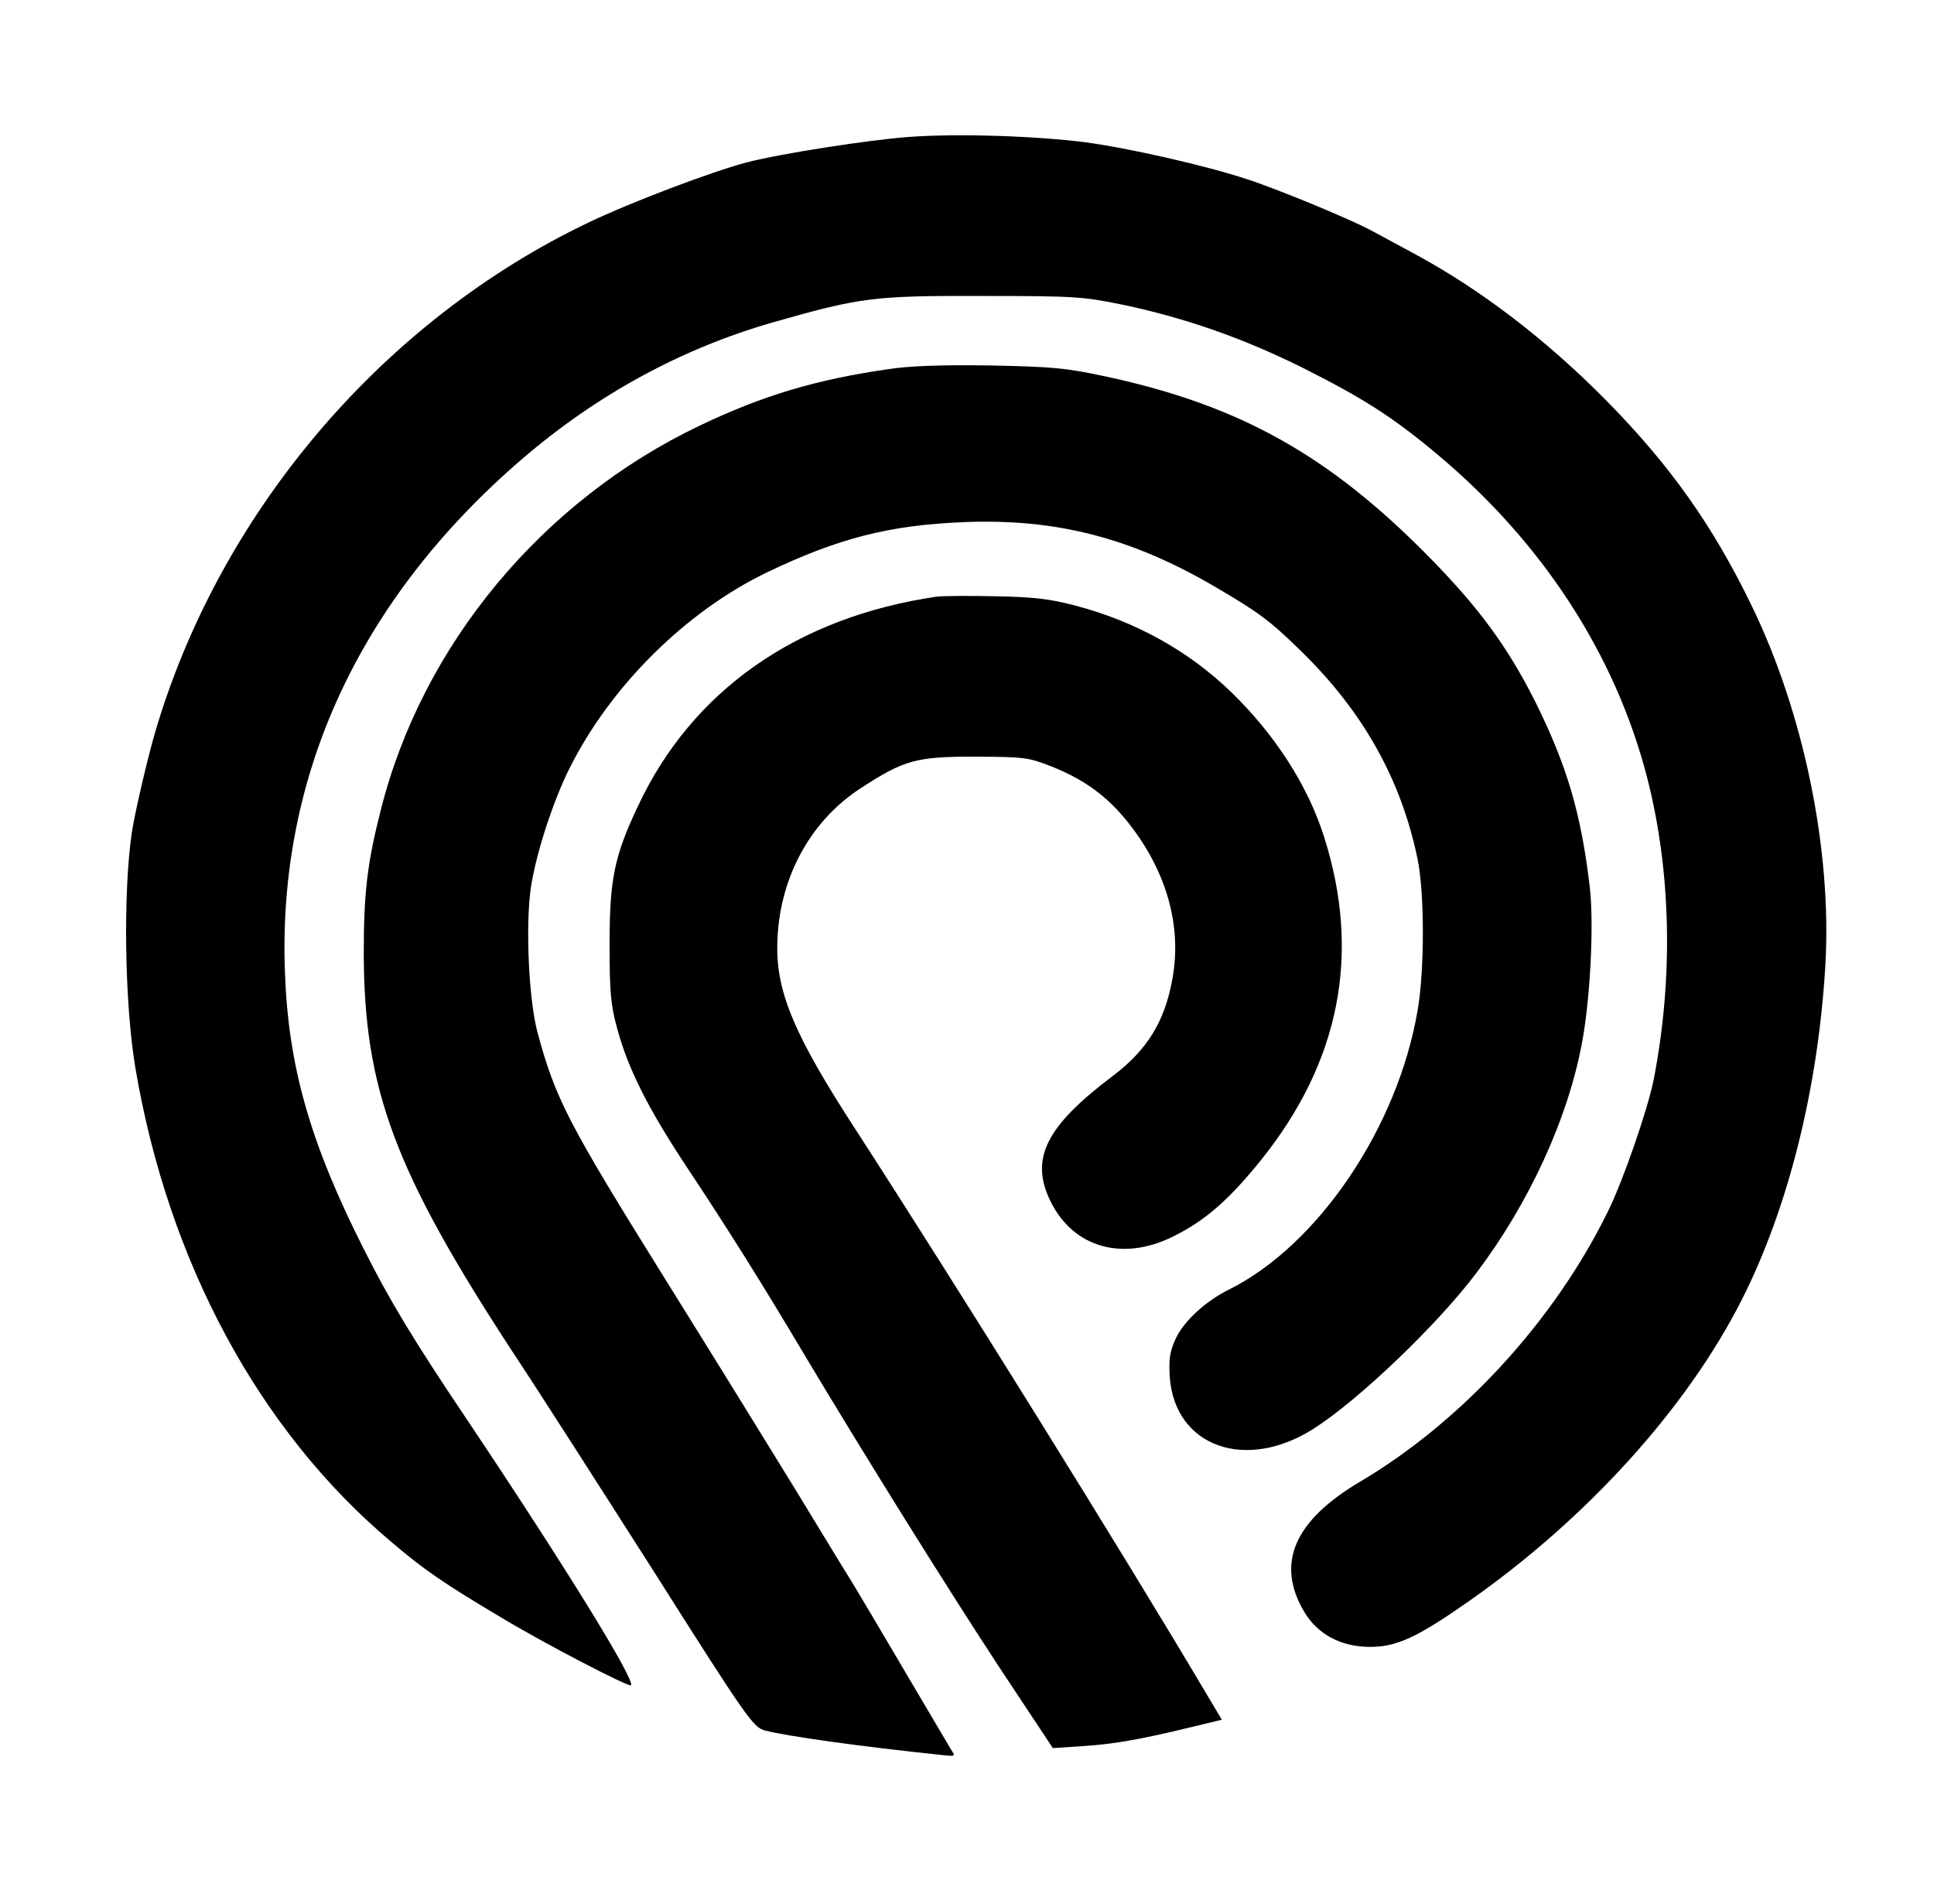 <svg preserveAspectRatio="xMidYMid meet" viewBox="0 0 579 570" height="570pt" width="579pt" xmlns="http://www.w3.org/2000/svg" version="1.0">
<g stroke="none" fill="#000000" transform="translate(0,570) scale(0.1,-0.1)">
<path d="M2720 5290 c-121 -9 -384 -50 -484 -76 -103 -27 -347 -119 -476 -181
-608 -291 -1091 -853 -1289 -1503 -24 -76 -66 -256 -76 -320 -27 -181 -22
-513 10 -705 98 -582 371 -1089 768 -1422 96 -82 156 -123 329 -226 128 -77
380 -208 387 -202 14 15 -206 370 -494 800 -156 232 -230 354 -309 512 -158
314 -223 542 -233 823 -22 588 223 1117 710 1536 225 193 476 330 751 409 263
75 301 80 631 79 272 0 298 -2 415 -26 186 -39 358 -99 536 -187 185 -93 272
-148 408 -262 314 -263 532 -598 627 -966 73 -284 79 -604 19 -909 -19 -90
-90 -297 -136 -390 -160 -327 -437 -629 -743 -810 -196 -116 -252 -244 -167
-388 40 -68 110 -106 198 -106 79 0 140 28 293 135 355 248 655 579 820 905
140 277 229 637 250 1005 19 342 -65 750 -220 1070 -116 240 -244 421 -436
616 -180 182 -374 331 -574 439 -44 24 -100 54 -124 67 -61 34 -281 125 -376
156 -123 41 -357 94 -485 111 -148 19 -384 27 -530 16z"></path>
<path d="M2660 4595 c-216 -31 -377 -79 -565 -169 -472 -225 -831 -657 -955
-1151 -40 -156 -51 -247 -51 -428 1 -408 92 -653 447 -1196 68 -102 256 -396
420 -653 281 -444 299 -468 333 -478 64 -17 284 -48 534 -74 37 -4 38 -4 24
17 -7 12 -69 117 -137 232 -68 116 -140 237 -160 270 -21 33 -95 155 -165 270
-71 116 -247 401 -393 635 -291 467 -329 540 -383 740 -26 98 -36 316 -20 431
15 101 66 260 117 361 123 245 347 467 589 584 215 103 367 142 591 151 277
11 502 -47 754 -195 128 -75 162 -100 254 -190 187 -182 301 -386 350 -624 21
-101 21 -333 0 -453 -60 -351 -298 -702 -564 -835 -71 -35 -136 -95 -160 -147
-18 -39 -21 -60 -18 -115 15 -209 228 -285 432 -154 135 86 373 314 488 468
155 206 270 455 313 680 26 133 37 358 25 468 -26 225 -69 369 -165 562 -83
164 -169 281 -320 434 -297 301 -563 450 -960 536 -126 27 -161 30 -350 34
-143 2 -240 -1 -305 -11z"></path>
<path d="M2805 3914 c-419 -61 -733 -281 -895 -627 -71 -150 -85 -219 -85
-412 0 -146 3 -182 23 -255 33 -122 95 -243 209 -415 121 -182 225 -348 351
-560 172 -288 432 -706 589 -944 l155 -234 91 6 c94 6 176 21 328 58 l87 21
-43 72 c-243 411 -750 1226 -1055 1697 -178 274 -234 404 -233 544 1 197 94
374 249 475 131 85 165 95 344 95 150 -1 158 -2 232 -31 98 -40 164 -89 226
-167 114 -144 161 -308 132 -467 -23 -128 -75 -213 -180 -292 -200 -151 -248
-248 -184 -376 68 -137 216 -179 367 -103 95 47 166 109 262 228 237 295 300
619 189 968 -49 155 -149 309 -281 436 -127 122 -285 209 -463 256 -76 20
-124 26 -240 28 -80 2 -158 1 -175 -1z"></path>
</g>
</svg>
